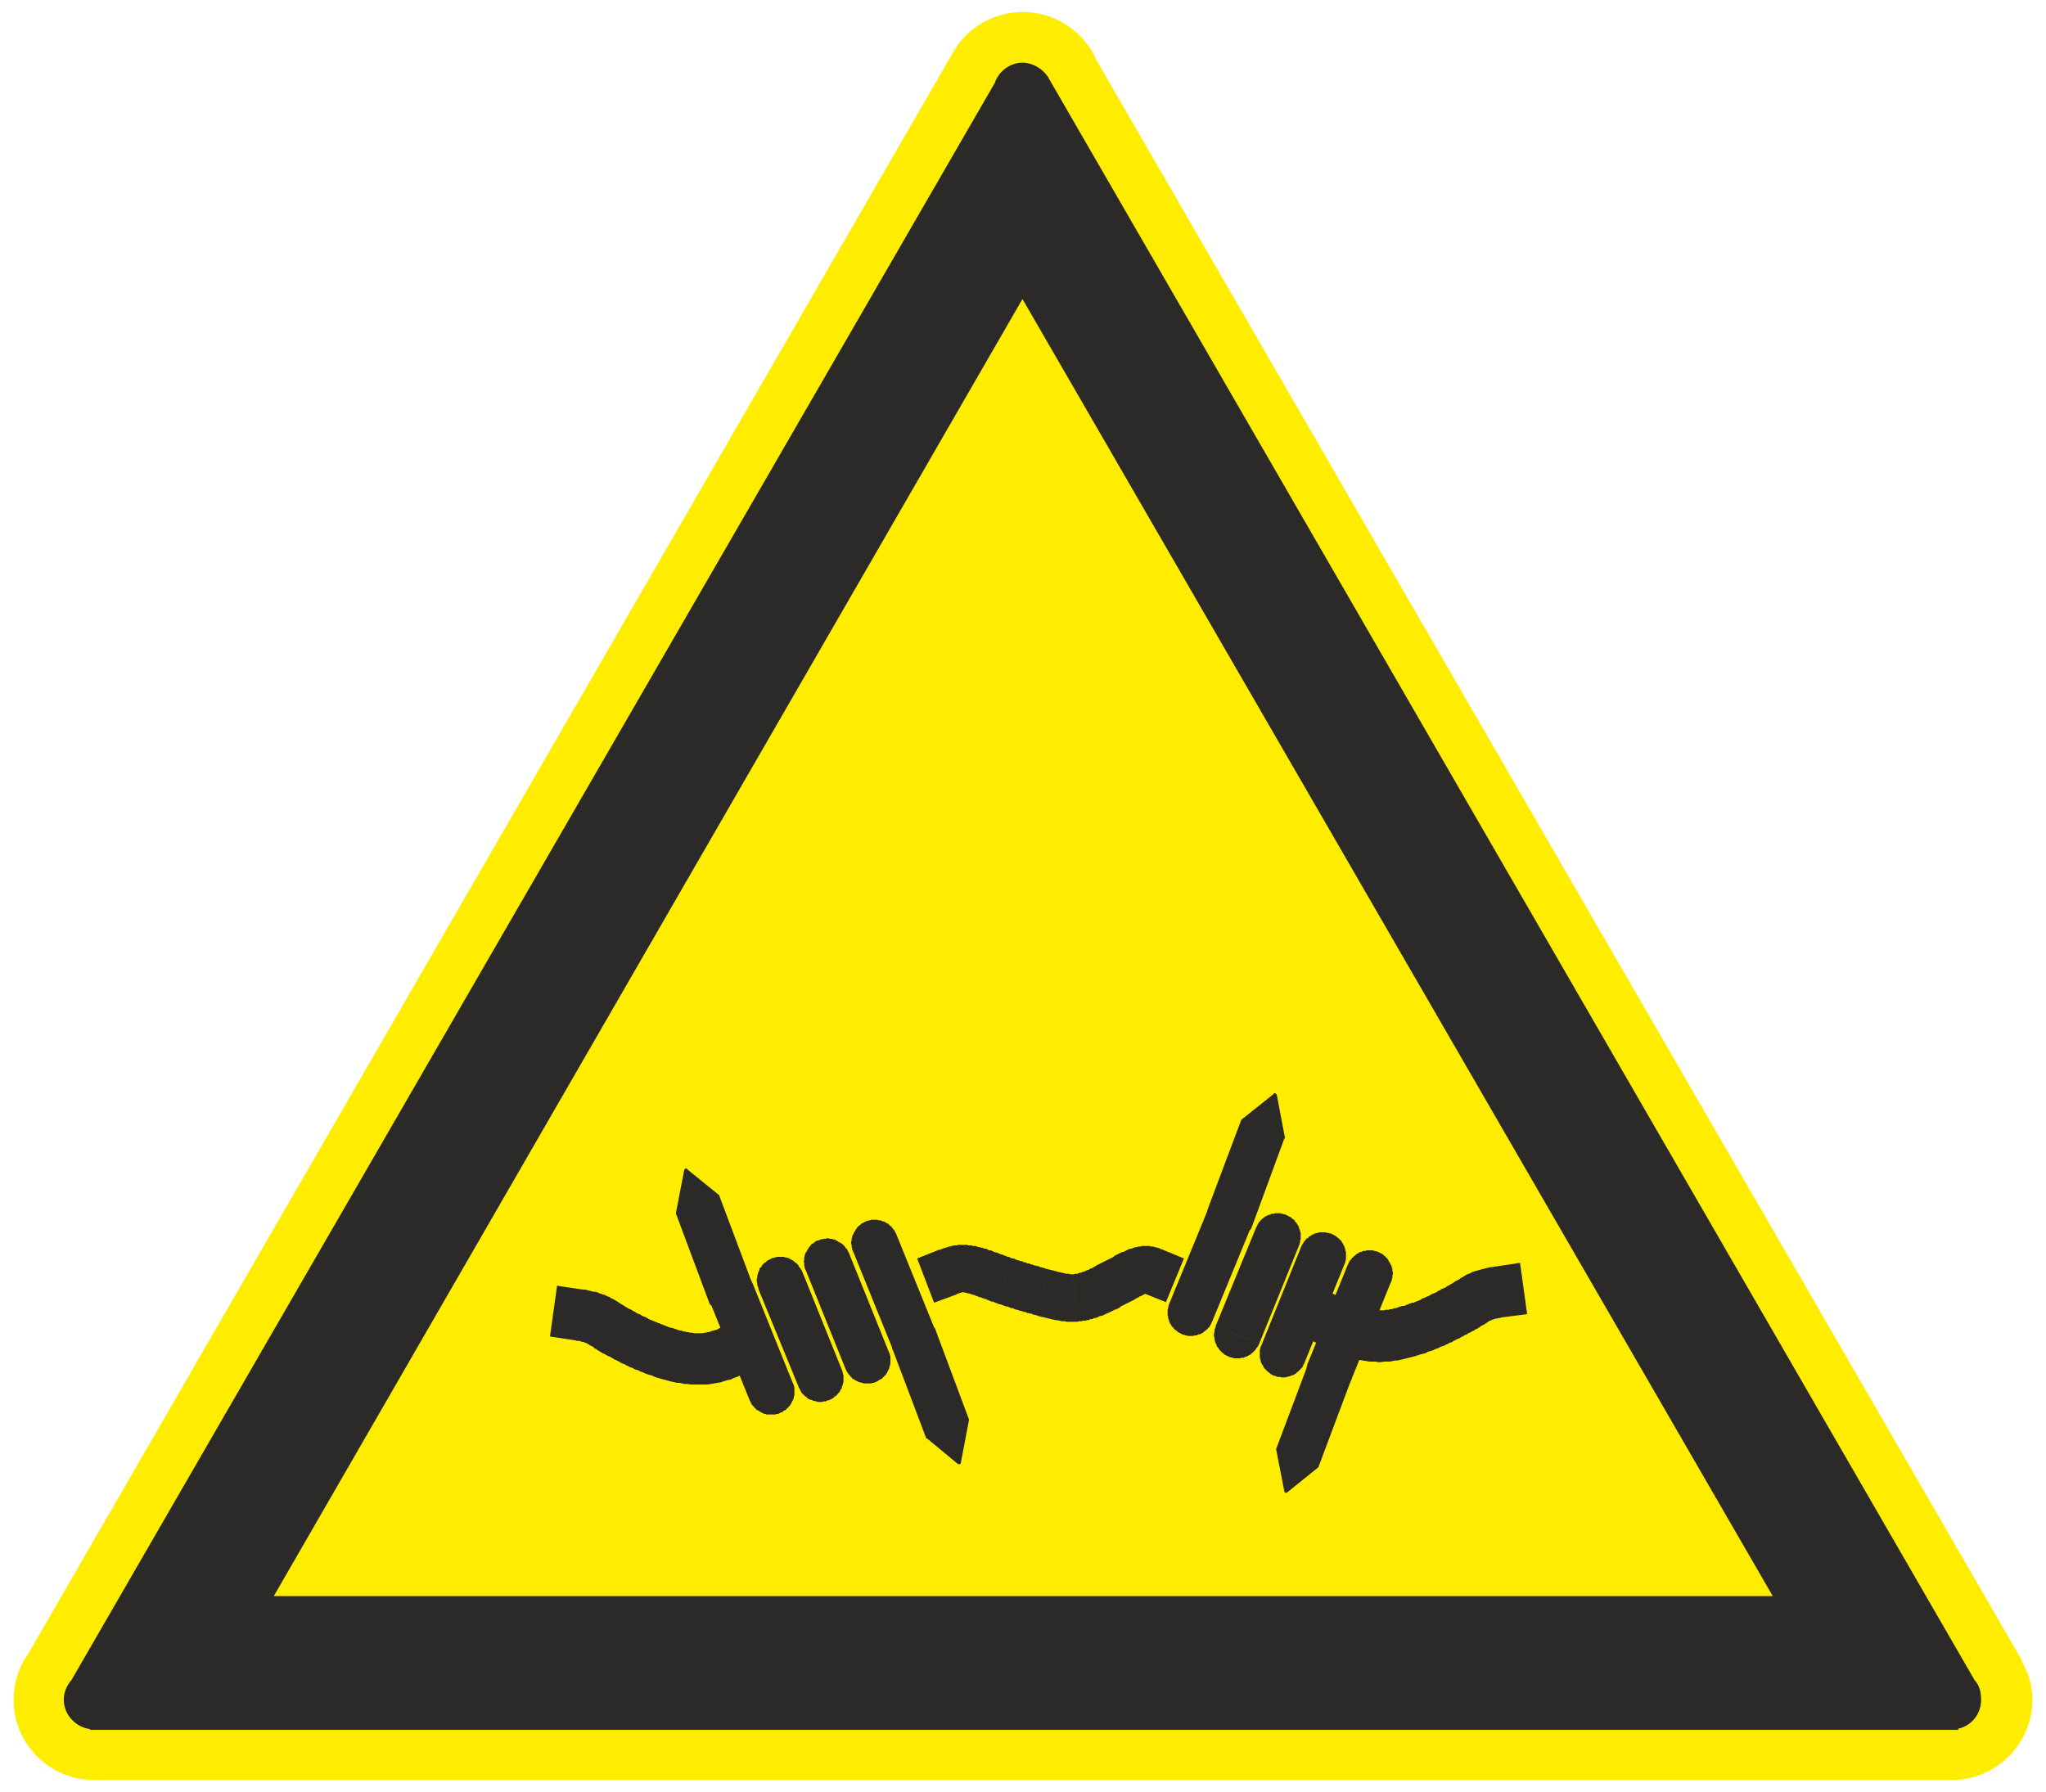 <?xml version="1.0" encoding="UTF-8"?>
<!DOCTYPE svg PUBLIC "-//W3C//DTD SVG 1.1//EN" "http://www.w3.org/Graphics/SVG/1.1/DTD/svg11.dtd">
<!-- Creator: Corel DESIGNER X5 -->
<svg xmlns="http://www.w3.org/2000/svg" xml:space="preserve" width="37.5mm" height="32.85mm" style="shape-rendering:geometricPrecision; text-rendering:geometricPrecision; image-rendering:optimizeQuality; fill-rule:evenodd; clip-rule:evenodd"
viewBox="0 0 3750 3285"
 xmlns:xlink="http://www.w3.org/1999/xlink"
 version="1.1"
 enable-background="new 0 0 141.682 124.115">
 <defs>
  <style type="text/css">
   <![CDATA[
    .str0 {stroke:#2B2A29;stroke-width:10.16;stroke-linecap:round}
    .fil2 {fill:none}
    .fil1 {fill:#2B2A29}
    .fil0 {fill:#FFED00}
    .fil3 {fill:#2B2A29;fill-rule:nonzero}
   ]]>
  </style>
 </defs>
 <g id="Ebene_x0020_1">
  <g id="_293008696">
   <path class="fil0" d="M172 3263c0,0 0,0 0,0 -81,0 -147,-66 -147,-147 0,-30 9,-60 26,-83l1697 -2939c25,-43 73,-72 127,-72 60,0 113,37 135,89l1696 2933 -1 1c13,21 20,45 20,71 0,81 -67,147 -147,147 -1,0 -1,0 -1,0l0 0 -3404 0 -1 0z"/>
   <path class="fil1" d="M3615 3083c8,8 11,20 11,33 0,27 -21,49 -48,49 0,0 0,0 -1,0l1 1 -3408 0 0 -1c-26,-1 -48,-23 -48,-49 0,-13 5,-24 13,-33l1693 -2929c6,-19 25,-34 46,-34 17,0 33,10 42,23l0 0 1699 2940zm-1741 -2545l1384 2393 -2765 0 1381 -2393z"/>
   <path class="fil2 str0" d="M3615 3083c8,8 11,20 11,33 0,27 -21,49 -48,49 0,0 -1,0 -1,0l1 1 -3408 0 0 -1c-26,-1 -48,-23 -48,-49 0,-13 5,-24 13,-33l1693 -2929c6,-19 25,-34 46,-34 17,0 33,10 42,23l0 0 1699 2940zm-1741 -2545l1384 2393 -2765 0 1381 -2393z"/>
   <g>
    <path class="fil3" d="M1068 2364l-14 93 -46 -7 13 -93 47 7zm84 35l-44 83 0 0 -3 -1 -3 -2 -2 -1 -3 -2 -2 -1 -2 -2 -3 -1 -1 -1 -2 -2 -2 -1 -1 -1 -2 0 -1 -1 -1 -1 -2 -1 -1 0 0 -1 -1 0 -1 -1 -1 0 -1 0 -1 -1 -1 0 -1 -1 -2 0 -1 0 -2 -1 -1 0 -2 -1 -3 0 -2 0 -3 -1 14 -93 4 0 4 1 4 1 4 1 4 1 4 0 3 1 4 2 3 1 3 1 4 1 3 2 3 1 3 1 2 2 3 1 2 1 3 2 2 1 2 1 2 2 2 1 2 1 1 1 2 1 2 1 1 1 2 1 1 1 2 1 2 1 1 1 0 0zm79 35l-28 91 0 0 -3 -1 -4 -2 -3 -1 -4 -1 -3 -1 -3 -1 -4 -2 -3 -1 -3 -1 -3 -2 -4 -1 -3 -1 -3 -2 -3 -1 -3 -1 -3 -2 -3 -1 -3 -2 -3 -1 -3 -1 -2 -2 -3 -1 -3 -2 -3 -1 -2 -1 -3 -2 -2 -1 -3 -2 -3 -1 -2 -1 -2 -1 -3 -2 44 -83 3 1 2 1 3 2 2 1 2 1 3 2 2 1 3 1 2 1 3 2 2 1 3 1 2 1 2 1 3 2 2 1 3 1 2 1 3 1 2 1 3 1 2 1 3 1 2 1 3 1 2 1 3 1 2 1 3 1 2 1 3 1 2 0 0 0zm91 0l41 84 -6 3 -6 3 -6 2 -6 3 -6 1 -6 2 -6 2 -6 1 -6 1 -6 1 -6 1 -5 0 -6 0 -5 0 -6 0 -5 0 -5 0 -5 -1 -5 0 -5 -1 -4 -1 -5 0 -4 -1 -5 -1 -4 -1 -4 -1 -3 -1 -4 -1 -4 -1 -3 -1 -4 -1 -3 -1 28 -91 3 1 3 1 3 1 3 1 2 1 3 0 3 1 3 1 2 0 3 1 3 0 2 1 3 0 2 0 3 1 3 0 2 0 3 0 3 0 2 0 3 0 3 -1 3 0 2 -1 3 0 3 -1 3 -1 3 -1 4 -1 3 -1 3 -2 4 -1zm41 84l-41 -84 42 -21 42 85 -43 20z"/>
   </g>
   <g>
    <path class="fil3" d="M2739 2322l47 -7 13 94 -47 6 -13 -93zm-85 35l0 0 2 -1 2 -1 1 -1 2 -1 2 -1 1 -1 2 -1 1 -1 2 -1 2 -1 2 -1 2 -1 2 -2 2 -1 2 -1 3 -2 2 -1 3 -2 3 -1 3 -1 3 -2 3 -1 4 -1 3 -1 4 -1 3 -1 4 -1 4 -1 4 -1 4 -1 4 0 4 -1 13 93 -2 1 -3 0 -2 1 -2 0 -2 0 -1 1 -2 0 -1 1 -1 0 -1 0 -1 1 -1 0 -1 1 -1 0 -1 0 -1 1 -1 1 -1 0 -1 1 -1 1 -2 1 -1 1 -2 1 -2 1 -2 1 -2 1 -2 2 -2 1 -3 2 -3 1 -2 2 -3 1 0 0 -45 -83zm-78 36l0 0 2 -1 3 -1 2 -1 3 -1 2 -1 3 0 2 -1 3 -1 2 -1 3 -1 2 -1 3 -2 2 -1 3 -1 2 -1 2 -1 3 -1 2 -1 3 -2 2 -1 3 -1 2 -1 3 -1 2 -2 2 -1 3 -1 2 -2 3 -1 2 -1 3 -1 2 -2 2 -1 45 83 -3 2 -2 1 -3 1 -2 2 -3 1 -2 1 -3 2 -3 1 -2 2 -3 1 -3 1 -3 2 -3 1 -2 2 -3 1 -3 1 -3 2 -3 1 -3 2 -4 1 -3 1 -3 2 -3 1 -3 1 -4 2 -3 1 -3 1 -4 1 -3 2 -3 1 -4 1 -4 1 0 0 -27 -90zm-91 -1l3 1 4 2 3 1 3 1 4 1 3 1 3 1 2 1 3 0 3 0 3 1 2 0 3 0 3 0 2 0 3 0 3 0 2 0 3 -1 3 0 2 0 3 -1 3 0 2 -1 3 -1 3 0 2 -1 3 -1 3 -1 3 -1 3 0 3 -1 27 90 -3 1 -3 1 -3 1 -4 1 -4 1 -4 1 -4 1 -4 1 -4 1 -4 1 -5 1 -4 0 -5 1 -5 1 -5 0 -5 0 -6 1 -5 0 -5 -1 -6 0 -5 0 -6 -1 -6 -1 -6 -1 -6 -1 -6 -2 -6 -1 -6 -2 -6 -2 -6 -3 -6 -3 -6 -2 41 -85zm-41 85l-43 -21 41 -85 43 21 -41 85z"/>
   </g>
   <g>
    <path class="fil3" d="M1721 2291l32 82 -41 15 -31 -81 40 -16zm62 -7l-14 86 0 0 -1 -1 -1 0 0 0 -1 0 0 0 -1 0 0 0 0 0 -1 0 0 0 0 0 -1 0 0 0 0 0 0 0 -1 0 0 1 0 0 -1 0 0 0 -1 0 0 0 -1 0 0 0 -1 1 0 0 -1 0 -1 0 -1 1 0 0 -1 0 -1 1 -32 -82 1 0 1 0 2 -1 1 0 1 -1 1 0 2 -1 1 0 2 -1 2 0 1 -1 2 0 2 -1 2 0 2 -1 2 0 2 -1 2 0 2 0 2 0 2 -1 3 0 2 0 2 0 3 0 2 0 3 0 2 0 2 1 3 0 2 0 3 1 0 0zm72 23l-28 82 0 0 -3 -1 -2 -1 -2 -1 -3 0 -2 -1 -2 -1 -3 -1 -2 -1 -2 -1 -2 0 -2 -1 -3 -1 -2 -1 -2 0 -2 -1 -2 -1 -2 0 -1 -1 -2 -1 -2 0 -2 -1 -1 0 -2 -1 -1 0 -2 -1 -1 0 -1 0 -2 -1 -1 0 -1 0 -1 0 0 0 14 -86 2 0 3 0 2 1 3 1 2 0 2 1 3 0 2 1 2 1 3 0 2 1 2 1 2 1 3 0 2 1 2 1 2 1 3 1 2 0 2 1 2 1 3 1 2 1 2 0 2 1 2 1 3 1 2 1 2 0 2 1 2 1 2 1 0 0zm68 20l-23 84 0 0 -2 0 -2 -1 -2 0 -2 -1 -2 -1 -2 0 -3 -1 -2 0 -2 -1 -2 -1 -2 0 -3 -1 -2 -1 -2 0 -3 -1 -2 -1 -2 0 -3 -1 -2 -1 -2 -1 -3 0 -2 -1 -2 -1 -3 -1 -2 0 -3 -1 -2 -1 -3 -1 -2 -1 -2 0 -3 -1 -2 -1 28 -82 3 0 2 1 2 1 2 1 2 0 2 1 3 1 2 0 2 1 2 1 2 0 2 1 2 1 3 0 2 1 2 1 2 0 2 1 2 1 3 0 2 1 2 0 2 1 2 1 2 0 2 1 2 0 2 1 2 1 2 0 2 1 2 0 0 0zm44 9l5 87 0 0 -3 0 -2 0 -2 0 -3 0 -3 0 -2 0 -2 0 -3 -1 -2 0 -3 0 -2 0 -2 -1 -2 0 -3 -1 -2 0 -2 0 -2 -1 -3 0 -2 -1 -2 0 -2 -1 -2 0 -2 -1 -2 0 -2 -1 -2 0 -3 -1 -2 0 -2 -1 -2 0 -2 -1 -2 -1 23 -84 2 1 2 0 2 1 2 0 2 1 2 0 2 1 1 0 2 1 2 0 1 0 2 1 1 0 2 0 1 1 1 0 2 0 1 1 1 0 2 0 1 0 1 0 1 0 1 0 1 1 1 0 1 0 1 0 1 0 1 0 1 0 0 0 0 0zm39 -14l40 78 0 0 -3 1 -2 1 -2 1 -2 1 -2 1 -2 1 -2 1 -3 1 -2 1 -2 1 -2 1 -2 1 -2 0 -3 1 -2 1 -2 1 -2 1 -3 0 -2 1 -2 1 -3 0 -2 1 -2 1 -3 0 -2 1 -3 0 -2 0 -3 1 -2 0 -3 0 -2 1 -3 0 -5 -87 1 0 1 0 1 -1 1 0 0 0 1 0 1 0 1 0 1 0 1 -1 1 0 1 0 1 -1 2 0 1 0 1 -1 1 0 1 -1 1 0 2 0 1 -1 1 -1 2 0 1 -1 2 0 1 -1 2 -1 1 -1 2 0 2 -1 1 -1 2 -1 0 0zm63 -32l31 82 0 0 -1 0 -1 0 -1 1 -1 0 -1 1 -1 0 -1 1 -2 1 -1 0 -2 1 -1 1 -2 1 -2 1 -2 1 -1 1 -2 1 -2 1 -2 1 -2 1 -2 1 -2 1 -2 1 -2 1 -2 1 -2 1 -2 1 -2 1 -2 1 -2 2 -2 1 -2 1 -2 1 -40 -78 2 -1 1 -1 2 -1 2 -1 2 -1 2 -1 2 -1 2 -1 2 -1 2 -1 2 -1 2 -1 2 -1 2 -1 2 -1 2 -1 2 -1 2 -1 2 -2 2 -1 2 -1 2 -1 2 -1 2 -1 2 -1 2 -1 2 0 2 -1 2 -1 2 -1 2 -1 2 -1 0 0zm60 0l-32 81 -1 0 0 0 0 0 -1 0 0 -1 0 0 0 1 0 0 1 0 0 0 0 0 1 0 1 0 0 0 0 0 1 0 1 0 0 0 0 0 1 0 0 0 1 0 0 0 0 0 0 0 0 0 0 0 0 0 -1 0 0 0 0 1 -1 0 -31 -82 2 -1 3 0 2 -1 2 -1 2 0 2 -1 3 0 2 -1 2 0 2 0 3 -1 2 0 2 0 3 0 2 0 2 0 2 0 2 1 2 0 2 0 3 1 1 0 2 1 1 0 2 0 1 1 2 0 1 1 1 0 1 1 1 0 0 0zm-32 81l32 -81 41 17 -33 80 -40 -16z"/>
   </g>
   <g>
    <path class="fil3" d="M1470 2330l-80 33 0 -2 -1 -3 -1 -2 0 -2 0 -2 -1 -2 0 -2 0 -2 0 -2 1 -2 0 -2 0 -2 1 -2 0 -2 1 -2 1 -2 1 -2 0 -2 1 -2 2 -1 1 -2 1 -2 1 -1 2 -2 1 -1 2 -1 2 -2 1 -1 2 -1 2 -1 2 -1 2 -1 2 -1 2 0 2 -1 2 0 2 -1 2 0 3 0 2 0 2 0 2 0 2 0 2 1 2 0 2 1 2 0 2 1 1 1 2 1 2 1 2 1 1 1 2 2 2 1 1 1 2 2 1 1 1 2 1 2 2 2 1 2 1 1 1 2zm-6 213l-74 -180 80 -33 73 181 -79 32zm0 0l79 -32 1 2 0 2 1 2 0 2 1 2 0 3 0 2 0 2 0 2 0 2 0 2 -1 2 0 2 -1 2 -1 2 0 2 -1 2 -1 1 -1 2 -1 2 -1 2 -2 1 -1 2 -1 1 -2 2 -2 1 -1 1 -2 2 -2 1 -2 1 -2 1 -2 1 -2 0 -2 1 -2 1 -2 0 -2 0 -2 1 -2 0 -2 0 -2 0 -2 0 -2 -1 -2 0 -2 -1 -2 0 -2 -1 -2 -1 -2 0 -2 -1 -2 -1 -1 -1 -2 -2 -2 -1 -1 -1 -2 -2 -1 -1 -2 -2 -1 -1 -1 -2 -1 -2 -1 -2 -1 -2 -1 -2z"/>
   </g>
   <g>
    <path class="fil3" d="M1556 2297l-79 32 -1 -2 -1 -2 0 -2 -1 -2 0 -2 0 -2 0 -2 -1 -3 1 -2 0 -2 0 -2 0 -2 1 -2 0 -2 1 -2 1 -2 1 -1 1 -2 1 -2 1 -2 1 -1 1 -2 2 -2 1 -1 1 -2 2 -1 2 -1 1 -1 2 -2 2 -1 2 -1 2 0 2 -1 2 -1 2 0 2 -1 2 0 3 0 2 -1 2 0 2 0 2 1 2 0 2 0 2 1 2 0 2 1 2 1 2 1 1 1 2 1 2 1 2 1 1 1 2 1 1 2 2 1 1 2 1 2 2 1 1 2 1 2 1 2 1 2zm-6 213l-73 -181 79 -32 73 181 -79 32zm0 0l79 -32 1 2 1 2 0 2 1 2 0 2 0 2 0 2 0 2 0 2 0 2 0 2 -1 3 0 1 -1 2 0 2 -1 2 -1 2 -1 2 -1 2 -1 2 -1 1 -1 2 -2 1 -1 2 -2 1 -1 2 -2 1 -2 1 -2 1 -1 1 -2 1 -2 1 -2 1 -3 1 -2 0 -2 1 -2 0 -2 0 -2 0 -2 0 -2 0 -2 0 -2 0 -2 -1 -2 0 -2 -1 -2 0 -2 -1 -2 -1 -2 -1 -2 -1 -1 -1 -2 -1 -2 -1 -1 -2 -2 -1 -1 -2 -1 -1 -2 -2 -1 -2 -1 -1 -1 -2 -1 -2 -1 -2z"/>
   </g>
   <g>
    <path class="fil3" d="M1643 2263l-79 32 -1 -2 -1 -2 0 -2 -1 -3 0 -2 0 -2 -1 -2 0 -2 0 -2 1 -2 0 -2 0 -2 1 -2 0 -2 1 -2 1 -2 1 -2 1 -2 1 -1 1 -2 1 -2 1 -1 1 -2 2 -2 1 -1 2 -1 2 -2 1 -1 2 -1 2 -1 2 -1 2 -1 2 -1 2 0 2 -1 2 0 2 -1 2 0 3 0 2 0 2 0 2 0 2 1 2 0 2 0 2 1 2 1 2 0 2 1 1 1 2 1 2 1 2 1 1 2 2 1 1 1 2 2 1 2 1 1 2 2 1 2 1 2 1 2 1 2zm-6 212l-73 -180 79 -32 73 180 -79 32zm0 0l79 -32 1 2 0 2 1 2 0 3 1 2 0 2 0 2 0 2 0 2 0 2 0 2 -1 2 0 2 -1 2 -1 2 0 2 -1 2 -1 2 -1 1 -1 2 -1 2 -2 1 -1 2 -1 1 -2 2 -1 1 -2 2 -2 1 -2 1 -2 1 -2 1 -2 1 -2 1 -2 0 -2 1 -2 0 -2 1 -2 0 -2 0 -2 0 -2 0 -2 0 -2 -1 -2 0 -2 0 -2 -1 -2 -1 -2 0 -2 -1 -2 -1 -2 -1 -1 -1 -2 -1 -2 -2 -1 -1 -2 -2 -1 -1 -2 -2 -1 -1 -1 -2 -1 -2 -1 -2 -1 -2 -1 -2z"/>
   </g>
   <g>
    <path class="fil3" d="M2385 2285l1 -2 1 -2 1 -1 1 -2 1 -2 2 -2 1 -1 1 -2 2 -1 2 -1 1 -2 2 -1 2 -1 1 -1 2 -1 2 -1 2 -1 2 0 2 -1 2 0 2 -1 2 0 2 0 2 0 2 0 2 0 2 0 2 1 3 0 2 1 2 0 2 1 2 1 2 1 2 1 1 1 2 1 2 2 1 1 2 1 1 2 2 1 1 2 1 2 1 1 1 2 1 2 1 2 1 2 0 2 1 2 0 2 1 2 0 2 0 2 0 2 0 2 0 2 0 2 0 2 -1 2 0 2 -1 3 -1 2 -79 -33zm6 213l-79 -32 73 -181 79 33 -73 180zm0 0l-1 2 -1 2 -1 2 -1 2 -1 2 -2 1 -1 2 -2 1 -1 2 -2 1 -1 1 -2 2 -2 1 -1 1 -2 1 -2 0 -2 1 -2 1 -2 0 -2 1 -2 0 -2 1 -2 0 -2 0 -2 0 -2 0 -2 -1 -3 0 -2 0 -2 -1 -2 -1 -2 0 -2 -1 -2 -1 -2 -1 -1 -1 -2 -2 -2 -1 -1 -1 -2 -2 -1 -1 -2 -2 -1 -1 -1 -2 -1 -2 -1 -2 -1 -1 -1 -2 -1 -2 0 -2 -1 -2 0 -2 -1 -2 0 -2 0 -2 0 -2 0 -2 0 -2 0 -3 0 -2 1 -2 0 -2 1 -2 1 -2 79 32z"/>
   </g>
   <g>
    <path class="fil3" d="M2302 2251l1 -2 1 -2 1 -2 1 -2 1 -2 1 -1 2 -2 1 -2 2 -1 1 -1 2 -2 2 -1 1 -1 2 -1 2 -1 2 -1 2 0 2 -1 2 -1 2 0 2 0 2 -1 2 0 2 0 2 0 2 0 2 0 2 1 2 0 2 1 2 0 2 1 2 1 2 1 2 1 2 1 2 1 1 2 2 1 2 1 1 2 1 2 2 1 1 2 1 2 1 1 1 2 1 2 0 2 1 2 1 2 0 2 1 2 0 2 0 2 0 2 0 2 0 2 0 2 -1 2 0 3 -1 2 0 2 -1 2 -79 -32zm6 212l-80 -32 74 -180 79 32 -73 180zm0 0l-1 2 -1 2 -1 2 -2 2 -1 2 -1 1 -1 2 -2 1 -1 2 -2 1 -2 2 -1 1 -2 1 -2 1 -2 1 -1 1 -2 0 -2 1 -2 1 -2 0 -2 0 -2 1 -2 0 -2 0 -2 0 -3 0 -2 0 -2 -1 -2 0 -2 -1 -2 0 -2 -1 -2 -1 -2 -1 -2 -1 -2 -1 -1 -1 -2 -2 -2 -1 -1 -2 -2 -1 -1 -2 -1 -1 -1 -2 -2 -2 -1 -1 0 -2 -1 -2 -1 -2 -1 -2 0 -2 -1 -2 0 -2 0 -2 -1 -2 0 -2 0 -2 0 -2 1 -2 0 -2 0 -3 1 -2 1 -2 0 -2 80 32z"/>
   </g>
   <g>
    <path class="fil3" d="M2470 2319l1 -2 1 -2 1 -2 1 -2 2 -2 1 -1 1 -2 2 -1 1 -2 2 -1 1 -1 2 -2 2 -1 2 -1 1 -1 2 -1 2 0 2 -1 2 -1 2 0 2 0 2 -1 2 0 2 0 2 0 3 0 2 0 2 1 2 0 2 1 2 0 2 1 2 1 2 1 2 1 2 1 1 1 2 2 2 1 1 2 2 1 1 2 1 1 1 2 1 2 1 1 1 2 1 2 1 2 1 2 0 2 1 2 0 2 0 2 1 2 0 2 0 2 -1 2 0 2 0 3 -1 2 0 2 -1 2 -1 2 -79 -32zm6 212l-79 -32 73 -180 79 32 -73 180zm0 0l-1 2 -1 2 -1 2 -1 2 -1 2 -1 1 -2 2 -1 2 -2 1 -1 1 -2 2 -2 1 -1 1 -2 1 -2 1 -2 1 -2 0 -2 1 -2 1 -2 0 -2 1 -2 0 -2 0 -2 0 -2 0 -2 0 -2 0 -2 -1 -2 0 -2 -1 -2 0 -2 -1 -2 -1 -2 -1 -2 -1 -2 -1 -2 -1 -2 -2 -1 -1 -2 -1 -1 -2 -1 -1 -2 -2 -1 -2 -1 -2 -1 -1 -1 -2 -1 -2 0 -2 -1 -2 -1 -2 0 -2 -1 -2 0 -2 0 -2 0 -2 0 -2 0 -2 0 -2 1 -2 0 -2 1 -3 0 -2 1 -2 79 32z"/>
   </g>
   <g>
    <path class="fil3" d="M2217 2210l0 -2 1 -2 1 -2 2 -2 1 -2 1 -1 1 -2 2 -2 1 -1 2 -1 2 -2 1 -1 2 -1 2 -1 2 -1 1 -1 2 0 2 -1 2 -1 2 0 2 -1 2 0 2 0 2 0 3 0 2 0 2 0 2 1 2 0 2 1 2 0 2 1 2 1 2 1 2 1 2 1 1 1 2 2 2 1 1 1 2 2 1 1 1 2 1 2 2 2 1 1 1 2 0 2 1 2 1 2 0 2 1 2 0 2 0 2 1 2 0 2 0 2 0 2 -1 2 0 2 0 2 -1 3 -1 2 0 2 -79 -32zm5 212l-79 -32 74 -180 79 32 -74 180zm0 0l-1 2 -1 2 -1 2 -1 2 -1 2 -1 1 -2 2 -1 1 -2 2 -1 1 -2 1 -2 2 -1 1 -2 1 -2 1 -2 1 -2 0 -2 1 -2 1 -2 0 -2 0 -2 1 -2 0 -2 0 -2 0 -2 0 -2 0 -2 -1 -2 0 -2 -1 -2 0 -2 -1 -2 -1 -2 -1 -2 -1 -2 -1 -2 -2 -1 -1 -2 -1 -2 -2 -1 -1 -1 -2 -2 -1 -1 -2 -1 -2 -1 -1 -1 -2 -1 -2 0 -2 -1 -2 -1 -2 0 -2 0 -2 -1 -2 0 -2 0 -2 0 -2 0 -2 0 -2 1 -3 0 -2 1 -2 0 -2 1 -2 79 32z"/>
   </g>
   <g>
    <path class="fil3" d="M1380 2354l-79 32 -1 -2 -1 -2 0 -2 -1 -2 0 -2 0 -2 0 -2 0 -2 0 -2 0 -3 0 -2 0 -2 1 -2 0 -2 1 -2 1 -1 1 -2 1 -2 1 -2 1 -2 1 -1 1 -2 2 -1 1 -2 2 -1 1 -2 2 -1 2 -1 1 -1 2 -2 2 0 2 -1 2 -1 2 -1 2 0 2 -1 3 0 2 0 2 0 2 0 2 0 2 0 2 0 2 0 2 1 2 0 2 1 2 1 2 1 1 1 2 1 2 1 2 1 1 1 2 2 1 1 2 1 1 2 1 2 2 1 1 2 1 2 1 2 1 2zm-6 213l-73 -181 79 -32 73 181 -79 32zm0 0l79 -32 1 2 1 2 0 2 1 2 0 2 0 2 0 2 0 2 0 2 0 3 0 2 -1 2 0 2 -1 2 0 2 -1 1 -1 2 -1 2 -1 2 -1 2 -1 1 -1 2 -2 1 -1 2 -2 1 -1 2 -2 1 -2 1 -2 1 -1 2 -2 0 -2 1 -2 1 -2 1 -3 0 -2 1 -2 0 -2 0 -2 0 -2 0 -2 0 -2 0 -2 0 -2 0 -2 -1 -2 0 -2 -1 -2 -1 -2 -1 -2 -1 -1 -1 -2 -1 -2 -1 -2 -1 -1 -2 -2 -1 -1 -2 -1 -1 -2 -2 -1 -1 -1 -2 -1 -2 -1 -2 -1 -2z"/>
   </g>
   <g>
    <polygon class="fil1" points="1304,2390 1377,2357 1316,2193 1257,2145 1242,2224 "/>
    <path id="_1" class="fil3" d="M1379 2360l-74 33 -2 -6 73 -33 4 2 -1 4zm0 0l-3 -6 0 0 0 0 1 0 0 0 0 0 0 0 0 0 0 0 1 0 0 0 0 0 0 0 0 0 0 0 0 0 1 0 0 0 0 0 0 0 0 0 0 0 0 1 0 0 1 0 0 0 0 0 0 0 0 0 0 0 0 0 0 1 0 0 0 0 0 0 0 0 0 0 0 0 0 1 1 0 0 0 0 0 0 0 -1 0 0 1 0 0 0 0 0 0 0 0 0 0 0 0 0 0 0 1 0 0 0 0 0 0 0 0 0 0 -1 0 0 0 0 0 0 1 0 0 0 0 0 0zm-61 -169l62 165 -5 2 -62 -164 4 -4 1 1zm0 0l-5 3 0 -1 0 0 0 0 -1 0 0 0 0 0 0 0 0 -1 0 0 0 0 1 0 0 0 0 0 0 0 0 -1 0 0 0 0 0 0 0 0 0 0 0 0 0 0 0 -1 0 0 1 0 0 0 0 0 0 0 0 0 0 0 0 0 0 0 1 0 0 0 0 0 0 0 0 -1 0 0 0 0 1 0 0 0 0 1 0 0 0 0 0 0 1 0 0 0 0 0 0 0 0 0 0 0 0 0 0 0 1 0 0 0 0 0 0 1 0 0 0 0 0 0 0 0 0 0 0 0 0 0zm-59 -48l58 47 -3 5 -59 -47 -1 -3 5 -2zm0 0l-4 5 0 -1 0 0 0 0 0 0 0 0 0 0 0 0 0 0 -1 -1 0 0 0 0 0 0 0 0 0 0 0 0 0 0 0 -1 0 0 0 0 0 0 0 0 0 0 0 -1 0 0 0 0 0 0 0 0 1 0 0 0 0 0 0 -1 0 0 0 0 0 0 0 0 0 0 0 0 1 0 0 0 0 -1 0 0 0 0 0 0 0 0 0 0 1 0 0 0 0 0 0 0 0 0 0 0 1 0 0 0 0 0 0 0 0 0 0 0 0 0 1 0 0 0 0 1 0 0 0 0 0 0zm-20 80l15 -78 6 1 -15 78 -6 1 0 -2zm0 0l6 1 0 0 0 1 0 0 0 0 0 0 0 0 0 0 0 0 0 1 0 0 -1 0 0 0 0 0 0 0 0 0 0 0 0 0 0 0 -1 1 0 0 0 0 0 0 0 0 0 0 0 0 -1 0 0 0 0 0 0 0 0 0 0 0 0 0 -1 0 0 0 0 0 0 0 0 0 0 -1 0 0 -1 0 0 0 0 0 0 0 0 0 0 0 0 0 0 0 0 -1 0 0 -1 0 0 0 0 0 0 0 0 0 0 0 0 -1 0 0 0 0 0 0 0 0 0 0 0 -1 0 0 0 0zm62 168l-62 -166 6 -2 62 166 -2 4 -4 -2zm0 0l6 -2 0 0 0 0 0 0 0 0 0 0 0 1 0 0 0 0 0 0 0 0 0 0 0 0 0 1 0 0 0 0 0 0 0 0 0 0 0 0 0 1 -1 0 0 0 0 0 0 0 0 0 0 0 0 0 0 0 0 0 -1 1 0 0 0 0 0 0 0 0 0 0 0 0 -1 0 0 0 0 0 0 0 0 0 0 0 0 0 -1 0 0 0 0 0 0 0 0 0 0 -1 0 0 -1 0 0 0 0 0 0 0 0 0 0 0 0 0 0 0 0 0 -1 -1 0 0 0 0 0 0 0 0z"/>
   </g>
   <g>
    <polygon class="fil1" points="2216,2219 2290,2252 2352,2086 2337,2007 2278,2054 "/>
    <path id="_1_0" class="fil3" d="M2288 2254l-73 -32 3 -6 73 33 2 4 -5 1zm0 0l3 -5 0 0 0 0 0 0 0 0 1 0 0 0 0 0 0 1 0 0 0 0 0 0 0 0 0 0 0 0 0 0 1 1 0 0 0 0 0 0 0 0 0 0 0 0 0 1 0 0 0 0 0 0 0 0 0 0 0 0 0 1 0 0 -1 0 0 0 0 0 0 0 0 0 0 1 0 0 0 0 0 0 0 0 0 0 -1 0 0 0 0 0 0 0 0 0 0 0 0 1 -1 0 0 0 0 0 0 0 0 0 0 0 0 0 -1 0 0 0 0 0 0 0 0 0 0 0 0 -1 -1 0zm66 -167l-61 166 -6 -2 62 -166 6 0 -1 2zm0 0l-5 -2 0 -1 0 0 0 0 0 0 0 0 0 0 0 0 0 0 0 -1 1 0 0 0 0 0 0 0 0 0 0 0 0 0 0 0 1 0 0 0 0 0 0 0 0 0 0 0 0 0 1 0 0 0 0 0 0 0 0 0 0 0 1 0 0 0 0 0 0 0 0 0 0 0 0 0 0 0 1 0 0 0 0 0 0 1 0 0 0 0 0 0 0 0 0 0 0 0 0 0 0 1 1 0 0 0 0 0 0 0 0 0 0 0 0 1 0 0 0 0 0 0 0 0 0 0 0 1 -1 0zm-14 -81l15 79 -6 1 -15 -78 1 -3 5 1zm0 0l-6 2 -1 -1 0 0 0 0 0 0 0 0 0 0 0 0 1 -1 0 0 0 0 0 0 0 0 0 0 0 0 0 -1 0 0 0 0 0 0 0 0 0 0 0 0 1 0 0 0 0 -1 0 0 0 0 0 0 0 0 0 0 1 0 0 0 0 0 0 0 0 0 0 0 1 0 0 0 0 0 0 0 0 0 0 0 0 0 1 0 0 0 0 0 0 0 0 0 0 0 0 1 0 0 1 0 0 0 0 0 0 0 0 0 0 0 0 0 0 1 0 0 0 0 0 0 0 0 0 0 1 0zm-64 46l59 -47 3 4 -58 48 -5 -4 1 -1zm0 0l4 5 0 0 0 0 0 0 0 0 0 0 -1 0 0 0 0 0 0 0 0 0 0 0 -1 0 0 0 0 0 0 0 0 0 0 0 0 0 -1 0 0 0 0 0 0 0 0 0 0 0 0 0 0 0 -1 0 0 0 0 0 0 0 0 -1 0 0 0 0 0 0 0 0 0 0 -1 0 0 0 0 -1 0 0 0 0 0 0 0 0 0 0 0 0 0 -1 0 0 0 0 0 0 0 0 0 0 0 -1 0 0 0 0 0 0 1 0 0 0 0 0 0 0 0 -1 0 0 0 0 0 0 0 0zm-63 166l62 -165 6 2 -62 165 -4 2 -2 -4zm0 0l6 2 0 0 0 0 0 0 0 0 0 1 0 0 0 0 0 0 -1 0 0 0 0 0 0 0 0 0 0 0 0 1 0 0 -1 0 0 0 0 0 0 0 0 0 0 0 0 0 -1 0 0 0 0 0 0 0 0 0 0 0 0 0 -1 0 0 0 0 0 0 0 0 0 0 -1 0 0 -1 0 0 0 0 0 0 0 0 0 0 0 0 0 0 -1 0 0 0 0 0 0 -1 0 0 0 0 0 0 0 0 -1 0 0 0 0 0 0 0 0 0 0 0 0 0 -1 0 0 0 0 0 0 0 0z"/>
   </g>
   <g>
    <path class="fil1" d="M1711 2437c-2,-2 -1,-1 -4,-1l-69 34 62 164 58 47 15 -78 -62 -166z"/>
    <path id="_1_1" class="fil3" d="M1709 2439l-3 -6 1 0 1 0 0 0 0 0 0 0 0 0 0 0 0 0 0 0 1 0 0 0 0 0 0 0 0 0 0 0 1 0 0 0 0 0 1 0 0 0 0 0 0 0 0 0 0 0 1 1 0 0 0 0 0 0 0 0 0 0 0 0 1 0 0 0 -4 5 0 0 0 0 0 0 0 0 0 0 -1 0 0 0 0 0 0 0 0 0 0 0 0 0 0 0 0 0 1 0 0 0 0 0 0 0 0 0 0 0 0 0 0 0 0 0 0 0 0 0 0 0 0 0 -1 0 0 0 0 0 0 0 -1 0 2 0zm-2 -6l0 6 0 0 0 0 0 0 0 0 0 0 0 0 -1 0 0 0 0 0 0 0 0 -1 0 0 0 0 -1 0 0 0 0 0 0 0 0 0 0 0 0 0 0 -1 0 0 0 0 0 0 0 0 -1 0 0 0 0 -1 0 0 0 0 0 0 0 0 0 0 0 0 0 -1 0 0 0 0 0 0 1 0 0 0 0 0 0 -1 0 0 0 0 0 0 0 0 0 0 0 0 0 0 0 -1 1 0 0 0 0 0 0 0 0 0 0 0 0 0 1 0 0 0 0 0 0 0 0 0 0 0 0 0zm-71 34l70 -34 3 6 -70 33 -4 -1 1 -4zm0 0l3 5 0 0 0 1 0 0 -1 0 0 0 0 0 0 0 0 0 0 0 -1 0 0 0 0 0 0 0 0 0 0 0 0 0 -1 -1 0 0 0 0 0 0 0 0 0 0 0 0 0 0 -1 0 0 0 0 0 0 0 0 -1 0 0 0 0 0 0 0 0 0 0 0 0 0 -1 0 0 0 0 0 0 0 0 0 0 0 -1 0 0 0 0 0 0 0 0 0 0 0 0 0 -1 0 0 0 0 0 0 0 0 0 0 0 0 0 0 0 0 1 -1 0 0 0 0 0 0 0 0 0 0 0 0zm61 168l-62 -164 5 -2 62 164 -4 3 -1 -1zm0 0l5 -2 0 0 1 0 0 0 0 1 0 0 0 0 0 0 0 0 0 0 0 1 0 0 0 0 -1 0 0 0 0 0 0 0 0 0 0 1 0 0 0 0 0 0 0 0 0 0 0 0 0 0 -1 1 0 0 0 0 0 0 0 0 0 0 0 0 -1 0 0 0 0 0 0 0 0 0 0 0 0 0 -1 0 0 0 0 0 0 0 0 0 0 0 0 0 -1 0 0 0 0 0 0 0 0 0 0 0 0 -1 0 0 -1 0 0 0 0 0 0 0 0 0 0 0 0 0 0 -1 0 0 0 0zm59 49l-58 -48 3 -4 59 47 1 3 -5 2zm0 0l4 -5 0 0 0 0 0 0 0 0 0 1 0 0 0 0 1 0 0 0 0 0 0 0 0 1 0 0 0 0 0 0 0 0 0 0 0 0 0 1 0 0 0 0 0 0 0 0 0 0 0 0 0 1 0 0 0 0 -1 0 0 0 0 0 0 0 0 0 0 1 0 0 0 0 0 0 0 0 -1 0 0 0 0 0 0 0 0 0 0 0 0 0 -1 0 0 0 0 0 0 0 0 0 0 0 0 0 -1 0 0 0 0 0 0 0 0 0 0 0 0 0 -1 0 0 0 0 0 0 0 0 0zm20 -81l-15 79 -6 -1 15 -79 6 0 0 1zm0 0l-6 -1 0 0 0 0 0 0 0 0 0 0 0 -1 0 0 0 0 0 0 1 0 0 0 0 0 0 0 0 0 0 -1 0 0 0 0 0 0 1 0 0 0 0 0 0 0 0 0 0 0 0 0 1 0 0 0 0 0 0 0 0 0 0 0 1 0 0 0 0 0 0 0 0 0 0 0 0 0 1 0 0 0 0 0 0 0 0 1 0 0 0 0 0 0 0 0 0 0 1 0 0 0 0 1 0 0 0 0 0 0 0 0 0 0 0 0 0 1 0 0 0 0 0 0 0 0 0 0 0 0zm-62 -167l62 166 -6 2 -62 -166 5 -4 1 2zm0 0l-6 2 0 0 0 0 0 -1 0 0 0 0 0 0 0 0 0 0 0 0 0 -1 0 0 0 0 0 0 0 0 0 0 0 0 0 -1 0 0 0 0 1 0 0 0 0 0 0 0 0 0 0 0 0 -1 0 0 0 0 1 0 0 0 0 0 0 0 0 0 0 0 0 0 1 0 0 0 0 0 0 0 0 0 0 0 0 0 1 0 0 0 0 0 0 0 0 0 0 0 0 0 1 0 0 0 0 0 0 0 0 1 0 0 0 0 0 0 0 0 1 0 0 0 0 0 0 1 0 0 0 0z"/>
   </g>
   <g>
    <polygon class="fil1" points="2403,2495 2474,2527 2414,2687 2357,2733 2342,2657 "/>
    <path id="_1_2" class="fil3" d="M2473 2529l-72 -32 3 -5 72 32 1 4 -4 1zm0 0l3 -5 0 0 0 0 0 0 0 0 0 0 0 0 1 0 0 1 0 0 0 0 0 0 0 0 0 0 0 0 0 0 0 1 0 0 0 0 0 0 0 0 0 0 0 0 0 1 0 0 0 0 0 0 0 0 0 0 0 0 0 1 0 0 0 0 0 0 0 0 0 0 0 0 0 1 0 0 0 0 -1 0 0 0 0 0 0 0 0 0 0 0 0 0 0 0 -1 1 0 0 0 0 0 0 0 0 0 0 0 0 -1 0 0 0 0 0 0 0 0 0 0 0 0 0 -1 0 0 0 0 -1zm-62 157l61 -160 5 2 -60 160 -1 2 -5 -4zm0 0l6 2 0 0 0 1 0 0 0 0 -1 0 0 0 0 0 0 0 0 0 0 1 0 0 0 0 0 0 -1 0 0 0 0 0 0 0 0 0 0 0 0 0 -1 0 0 0 0 0 0 0 0 0 0 0 0 0 -1 0 0 0 0 0 0 0 0 0 0 0 0 0 -1 0 0 0 0 0 0 0 0 0 0 -1 0 0 0 0 0 0 -1 0 0 0 0 0 0 0 0 0 0 -1 0 0 0 0 0 0 0 0 0 0 0 0 0 -1 0 0 0 0 0 0 0 0 0 0 0 -1 0 0 0 0zm-56 45l57 -46 4 5 -57 46 -5 -2 1 -3zm0 0l4 5 0 0 0 0 0 0 -1 0 0 0 0 0 0 0 0 0 0 0 0 1 -1 0 0 0 0 0 0 0 0 0 0 0 0 0 -1 -1 0 0 0 0 0 0 0 0 0 0 0 0 -1 0 0 0 0 0 0 0 0 0 0 0 0 0 0 -1 0 0 -1 0 0 0 0 0 0 0 0 0 0 -1 0 0 0 0 0 0 0 0 0 0 0 0 0 -1 0 0 0 0 0 0 0 0 0 0 0 0 0 -1 0 0 0 0 0 0 0 0 0 0 1 0 0 0 0 -1 0 0 0 0 0 0zm-10 -75l15 77 -6 1 -15 -77 0 -1 6 0zm0 0l-6 1 0 0 0 0 0 0 0 0 0 0 0 -1 0 0 0 0 0 0 0 0 0 0 0 0 0 -1 1 0 0 0 0 0 0 0 0 0 0 0 0 0 0 -1 0 0 0 0 1 0 0 0 0 0 0 0 0 0 0 0 0 0 1 0 0 0 0 0 0 0 0 0 0 0 0 0 1 0 0 0 0 0 0 0 0 0 0 0 0 0 1 0 0 0 0 0 0 0 0 0 0 0 0 0 0 1 1 0 0 0 0 0 0 0 0 0 0 0 0 0 0 1 0 0 0 0 0 0 0 0zm61 -160l-61 162 -6 -2 61 -162 4 -2 2 4zm0 0l-6 -2 0 -1 0 0 0 0 0 0 0 0 0 0 0 0 1 0 0 -1 0 0 0 0 0 0 0 0 0 0 0 0 0 0 1 0 0 0 0 0 0 0 0 0 0 0 0 0 1 0 0 0 0 0 0 0 0 0 0 0 1 0 0 0 0 0 0 0 0 0 0 0 0 0 0 0 1 0 0 0 0 0 0 1 0 0 0 0 0 0 0 0 0 0 0 0 1 0 0 1 0 0 0 0 0 0 0 0 0 0 0 0 0 1 0 0 0 0 0 0 0 0 0 0 0 0 0 1 0 0z"/>
   </g>
  </g>
 </g>
</svg>
